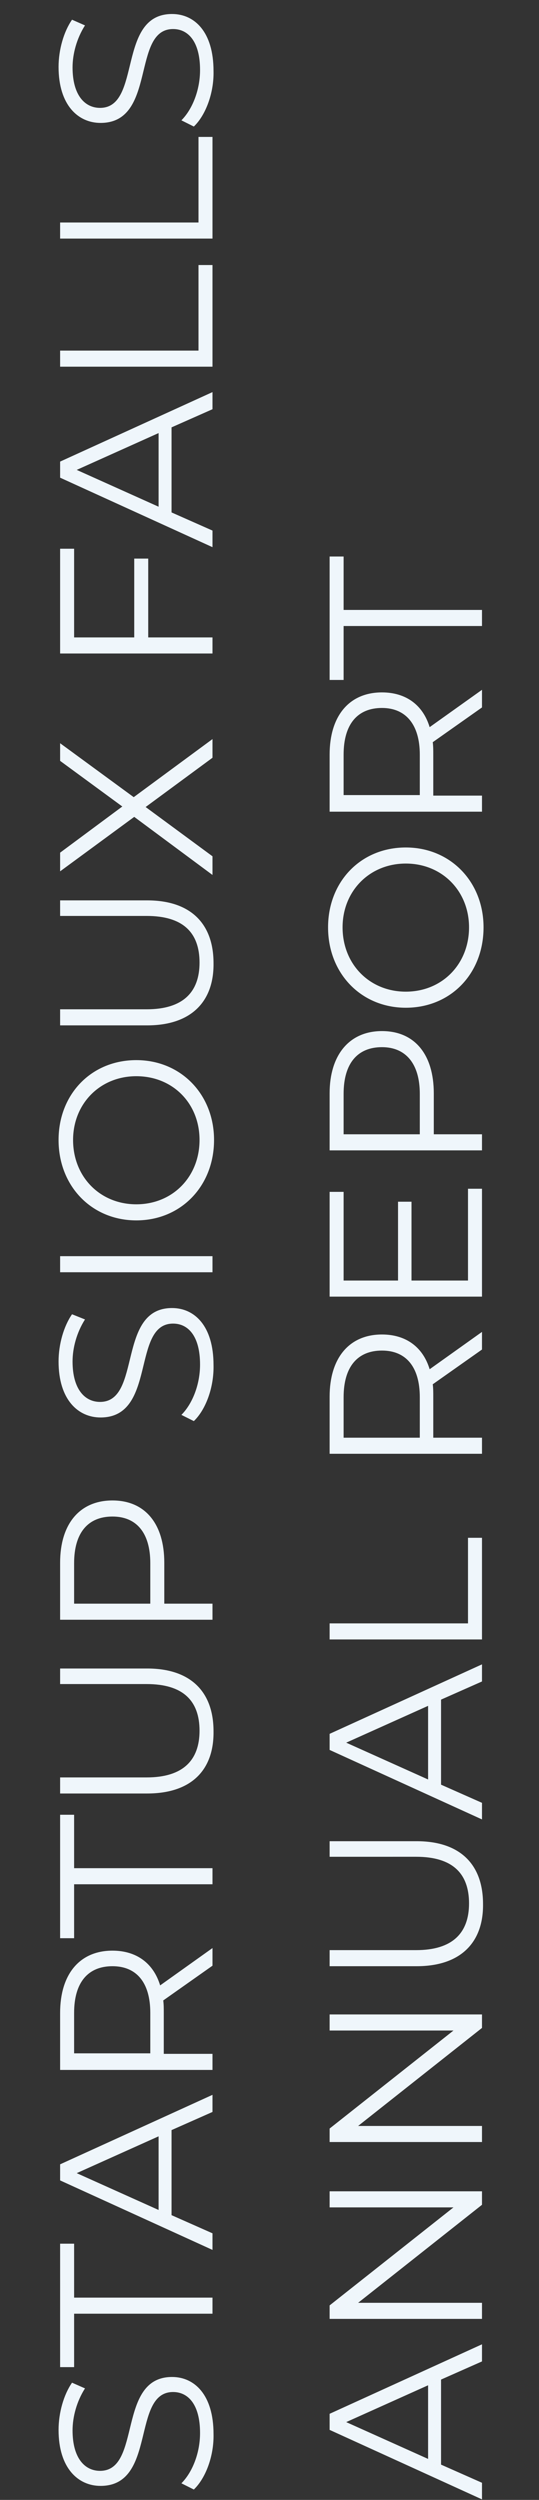 <?xml version="1.0" encoding="utf-8"?>
<!-- Generator: Adobe Illustrator 28.1.0, SVG Export Plug-In . SVG Version: 6.00 Build 0)  -->
<svg version="1.1" id="Layer_1" xmlns="http://www.w3.org/2000/svg" xmlns:xlink="http://www.w3.org/1999/xlink" x="0px" y="0px"
	 viewBox="0 0 104 482" style="enable-background:new 0 0 104 482;" xml:space="preserve">
<rect x="0" y="0" width="104" height="482" fill="#333333" stroke="none"/>
<style type="text/css">
	.st0{enable-background:new    ;}
	.st1{fill:#EFF6FB;}
</style>
<g class="st0">
	<path class="st1" d="M37.4,480l-2.4-1.2c2.1-2.1,3.6-5.8,3.6-9.7c0-5.5-2.3-7.9-5.2-7.9c-8.1,0-3.1,18.1-14,18.1
		c-4.3,0-8.1-3.4-8.1-10.8c0-3.3,1-6.8,2.6-9.1l2.5,1.1c-1.6,2.5-2.4,5.5-2.4,8.1c0,5.4,2.4,7.8,5.3,7.8c8.1,0,3.2-18.1,13.9-18.1
		c4.3,0,8,3.4,8,11C41.3,473.5,39.7,477.8,37.4,480z"/>
	<path class="st1" d="M14.3,446.1v10.3h-2.7v-23.8h2.7V443H41v3.1H14.3z"/>
	<path class="st1" d="M33.1,410.7v16.4l7.9,3.5v3.2l-29.4-13.4v-3.1L41,403.9v3.3L33.1,410.7z M30.6,411.9l-15.8,7.1l15.8,7.1V411.9
		z"/>
	<path class="st1" d="M41,379l-9.5,6.7c0.1,0.8,0.1,1.5,0.1,2.4v7.9H41v3.1H11.6v-11c0-7.5,3.8-12,10.1-12c4.6,0,7.9,2.4,9.2,6.7
		l10.1-7.2V379z M21.7,379.1c-4.7,0-7.4,3.1-7.4,9v7.8H29v-7.8C29,382.2,26.3,379.1,21.7,379.1z"/>
	<path class="st1" d="M14.3,363.4v10.3h-2.7v-23.8h2.7v10.3H41v3.1H14.3z"/>
	<path class="st1" d="M28.4,345.8H11.6v-3.1h16.7c7,0,10.2-3.3,10.2-9c0-5.8-3.2-9-10.2-9H11.6v-3h16.8c8.4,0,12.8,4.5,12.8,12.1
		C41.3,341.3,36.9,345.8,28.4,345.8z"/>
	<path class="st1" d="M21.7,289.3c6.3,0,10,4.5,10,12v7.9H41v3.1H11.6v-11C11.6,293.8,15.4,289.3,21.7,289.3z M21.7,292.4
		c-4.7,0-7.4,3.1-7.4,9v7.8H29v-7.8C29,295.5,26.3,292.4,21.7,292.4z"/>
	<path class="st1" d="M37.4,274l-2.4-1.2c2.1-2.1,3.6-5.8,3.6-9.7c0-5.5-2.3-7.9-5.2-7.9c-8.1,0-3.1,18.1-14,18.1
		c-4.3,0-8.1-3.4-8.1-10.8c0-3.3,1-6.8,2.6-9.1l2.5,1c-1.6,2.5-2.4,5.5-2.4,8.1c0,5.4,2.4,7.8,5.3,7.8c8.1,0,3.2-18.1,13.9-18.1
		c4.3,0,8,3.4,8,11C41.3,267.5,39.7,271.8,37.4,274z"/>
	<path class="st1" d="M11.6,245.3v-3.1H41v3.1H11.6z"/>
	<path class="st1" d="M26.3,235.3c-8.6,0-15-6.6-15-15.5c0-8.8,6.3-15.4,15-15.4c8.6,0,15,6.6,15,15.4
		C41.3,228.7,34.9,235.3,26.3,235.3z M26.3,207.5c-7,0-12.2,5.3-12.2,12.3c0,7.1,5.2,12.4,12.2,12.4c7,0,12.2-5.3,12.2-12.4
		C38.5,212.7,33.3,207.5,26.3,207.5z"/>
	<path class="st1" d="M28.4,197.7H11.6v-3.1h16.7c7,0,10.2-3.3,10.2-9c0-5.8-3.2-9-10.2-9H11.6v-3h16.8c8.4,0,12.8,4.5,12.8,12.1
		C41.3,193.1,36.9,197.7,28.4,197.7z"/>
	<path class="st1" d="M41,146.1l-12.9,9.5l12.9,9.5v3.6l-15.1-11.2l-14.3,10.5v-3.6l12-8.9l-12-8.8v-3.4l14.2,10.4L41,142.5V146.1z"
		/>
	<path class="st1" d="M14.3,122.9h11.6v-15.2h2.7v15.2H41v3.1H11.6v-20.2h2.7V122.9z"/>
	<path class="st1" d="M33.1,82.4v16.4l7.9,3.5v3.2L11.6,92.1V89L41,75.6v3.3L33.1,82.4z M30.6,83.5l-15.8,7.1l15.8,7.1V83.5z"/>
	<path class="st1" d="M11.6,70.7v-3.1h26.7V51.1H41v19.6H11.6z"/>
	<path class="st1" d="M11.6,46v-3.1h26.7V26.4H41V46H11.6z"/>
	<path class="st1" d="M37.4,24.4L35,23.2c2.1-2.1,3.6-5.8,3.6-9.7c0-5.5-2.3-7.9-5.2-7.9c-8.1,0-3.1,18.1-14,18.1
		c-4.3,0-8.1-3.4-8.1-10.8c0-3.3,1-6.8,2.6-9.1l2.5,1.1c-1.6,2.5-2.4,5.5-2.4,8.1c0,5.4,2.4,7.8,5.3,7.8c8.1,0,3.2-18.1,13.9-18.1
		c4.3,0,8,3.4,8,11C41.3,17.9,39.7,22.2,37.4,24.4z"/>
</g>
<g class="st0">
	<path class="st1" d="M85.1,458.8v16.4l7.9,3.5v3.2l-29.4-13.4v-3.1L93,452v3.3L85.1,458.8z M82.6,459.9L66.8,467l15.8,7.1V459.9z"
		/>
	<path class="st1" d="M63.6,422.5H93v2.6L69.1,444H93v3.1H63.6v-2.6l23.9-18.9H63.6V422.5z"/>
	<path class="st1" d="M63.6,388.4H93v2.6l-23.9,18.9H93v3.1H63.6v-2.6l23.9-18.9H63.6V388.4z"/>
	<path class="st1" d="M80.4,379.1H63.6v-3.1h16.7c7,0,10.2-3.3,10.2-9c0-5.8-3.2-9-10.2-9H63.6v-3h16.8c8.4,0,12.8,4.5,12.8,12.1
		C93.3,374.5,88.9,379.1,80.4,379.1z"/>
	<path class="st1" d="M85.1,327.7v16.4l7.9,3.5v3.2l-29.4-13.4v-3.1L93,320.9v3.3L85.1,327.7z M82.6,328.9l-15.8,7.1l15.8,7.1V328.9
		z"/>
	<path class="st1" d="M63.6,316.1V313h26.7v-16.5H93v19.6H63.6z"/>
	<path class="st1" d="M93,260.2l-9.5,6.7c0.1,0.8,0.1,1.5,0.1,2.4v7.9H93v3.1H63.6v-11c0-7.5,3.8-12,10.1-12c4.6,0,7.9,2.4,9.2,6.7
		l10.1-7.2V260.2z M73.7,260.4c-4.7,0-7.4,3.1-7.4,9v7.8H81v-7.8C81,263.5,78.3,260.4,73.7,260.4z"/>
	<path class="st1" d="M90.3,229.2H93V250H63.6v-20.2h2.7v17.1h10.5v-15.2h2.6v15.2h10.9V229.2z"/>
	<path class="st1" d="M73.7,198.8c6.3,0,10,4.5,10,12v7.9H93v3.1H63.6v-11C63.6,203.4,67.4,198.8,73.7,198.8z M73.7,201.9
		c-4.7,0-7.4,3.1-7.4,9v7.8H81v-7.8C81,205.1,78.3,201.9,73.7,201.9z"/>
	<path class="st1" d="M78.3,194.3c-8.6,0-15-6.6-15-15.5c0-8.8,6.3-15.4,15-15.4c8.6,0,15,6.6,15,15.4
		C93.3,187.8,86.9,194.3,78.3,194.3z M78.3,166.5c-7,0-12.2,5.3-12.2,12.3c0,7.1,5.2,12.4,12.2,12.4c7,0,12.2-5.3,12.2-12.4
		C90.5,171.8,85.3,166.5,78.3,166.5z"/>
	<path class="st1" d="M93,136.4l-9.5,6.7c0.1,0.8,0.1,1.5,0.1,2.4v7.9H93v3.1H63.6v-11c0-7.5,3.8-12,10.1-12c4.6,0,7.9,2.4,9.2,6.7
		L93,133V136.4z M73.7,136.5c-4.7,0-7.4,3.1-7.4,9v7.8H81v-7.8C81,139.7,78.3,136.5,73.7,136.5z"/>
	<path class="st1" d="M66.3,120.8v10.3h-2.7v-23.8h2.7v10.3H93v3.1H66.3z"/>
</g>
</svg>
